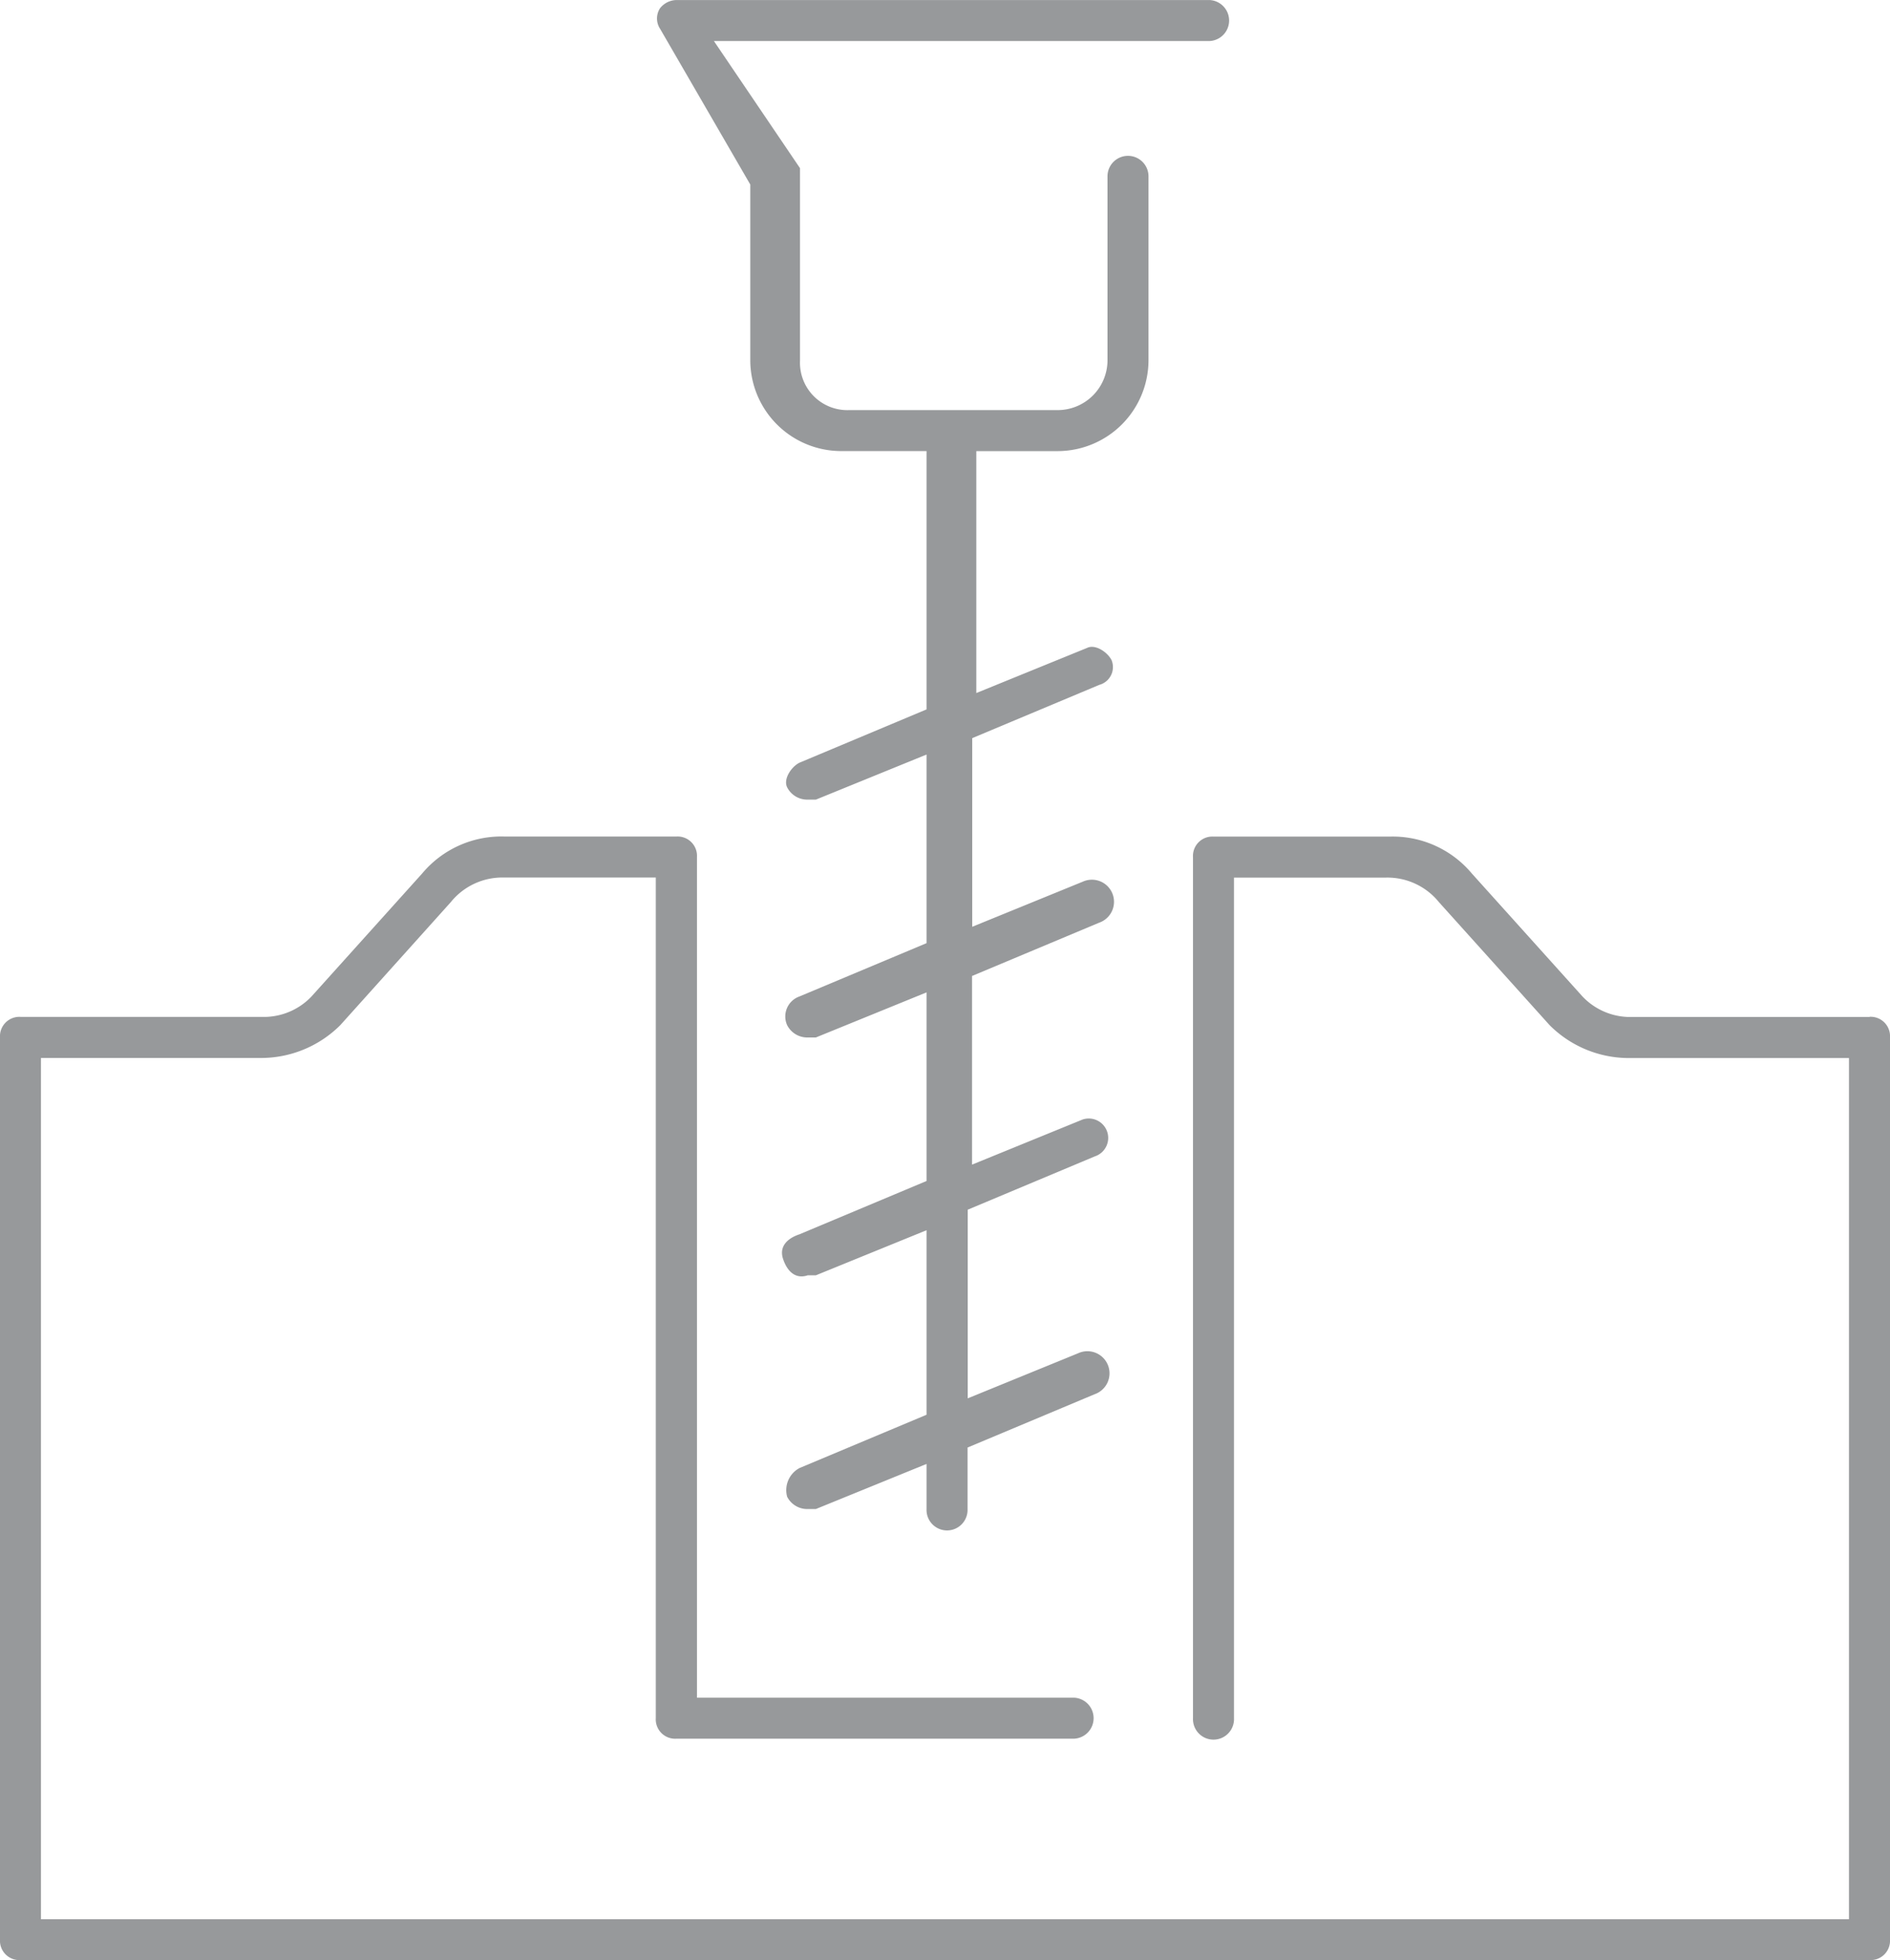 <svg id="Drill_Icon" data-name="Drill Icon" xmlns="http://www.w3.org/2000/svg" width="51.306" height="53.198" viewBox="0 0 51.306 53.198">
  <g id="Icons" transform="translate(-274.418 -3323.647)">
    <path id="Path_159" data-name="Path 159" d="M325.168,3351.247H318.6a1.786,1.786,0,0,1-1.224-.556l-3.005-3.339a2.8,2.8,0,0,0-2.226-1h-4.785a.526.526,0,0,0-.557.557v23.371a.557.557,0,1,0,1.113,0v-22.815h4.118a1.8,1.8,0,0,1,1.447.668l3.005,3.339a3.041,3.041,0,0,0,2.114.89h6.01v23.372h-49.08V3352.36h6.01a3.045,3.045,0,0,0,2.115-.89l3-3.339a1.8,1.8,0,0,1,1.447-.668h4.118v22.815a.526.526,0,0,0,.557.557h10.795a.557.557,0,0,0,0-1.113H293.338v-22.815a.526.526,0,0,0-.556-.557h-4.675a2.8,2.8,0,0,0-2.226,1l-3.005,3.339a1.785,1.785,0,0,1-1.224.556h-6.677a.526.526,0,0,0-.557.557v24.484a.526.526,0,0,0,.557.557h50.193a.526.526,0,0,0,.556-.557V3351.8a.526.526,0,0,0-.556-.557Z" fill="#97999b"/>
    <path id="Path_160" data-name="Path 160" d="M294.785,3328.655v4.785a2.47,2.47,0,0,0,2.448,2.449h2.337v7.011l-3.45,1.447c-.222.111-.445.445-.334.668a.612.612,0,0,0,.557.334h.222l3.005-1.224v5.119l-3.45,1.447a.575.575,0,0,0-.334.779.614.614,0,0,0,.557.334h.222l3.005-1.224v5.119l-3.45,1.447c-.334.111-.556.334-.445.668s.334.556.668.445h.222l3.005-1.224v5.008l-3.45,1.447a.68.68,0,0,0-.334.779.613.613,0,0,0,.557.333h.222l3.005-1.224v1.224a.557.557,0,1,0,1.113,0v-1.669l3.45-1.447a.6.6,0,1,0-.445-1.113l-3,1.225v-5.12l3.45-1.447a.527.527,0,1,0-.333-1h0l-3,1.224v-5.12l3.45-1.446a.6.6,0,1,0-.445-1.113h0l-3,1.224v-5.12l3.45-1.446a.5.5,0,0,0,.334-.668h0c-.112-.223-.446-.445-.668-.334l-3.005,1.224v-6.566h2.226a2.47,2.47,0,0,0,2.448-2.449h0v-5.008a.556.556,0,0,0-1.113,0v5.008a1.353,1.353,0,0,1-1.335,1.336h-5.676a1.286,1.286,0,0,1-1.336-1.336v-5.23h0l-2.337-3.45H307.25a.557.557,0,0,0,0-1.113H292.782a.581.581,0,0,0-.446.222.508.508,0,0,0,0,.557Z" fill="#97999b"/>
  </g>
</svg>
